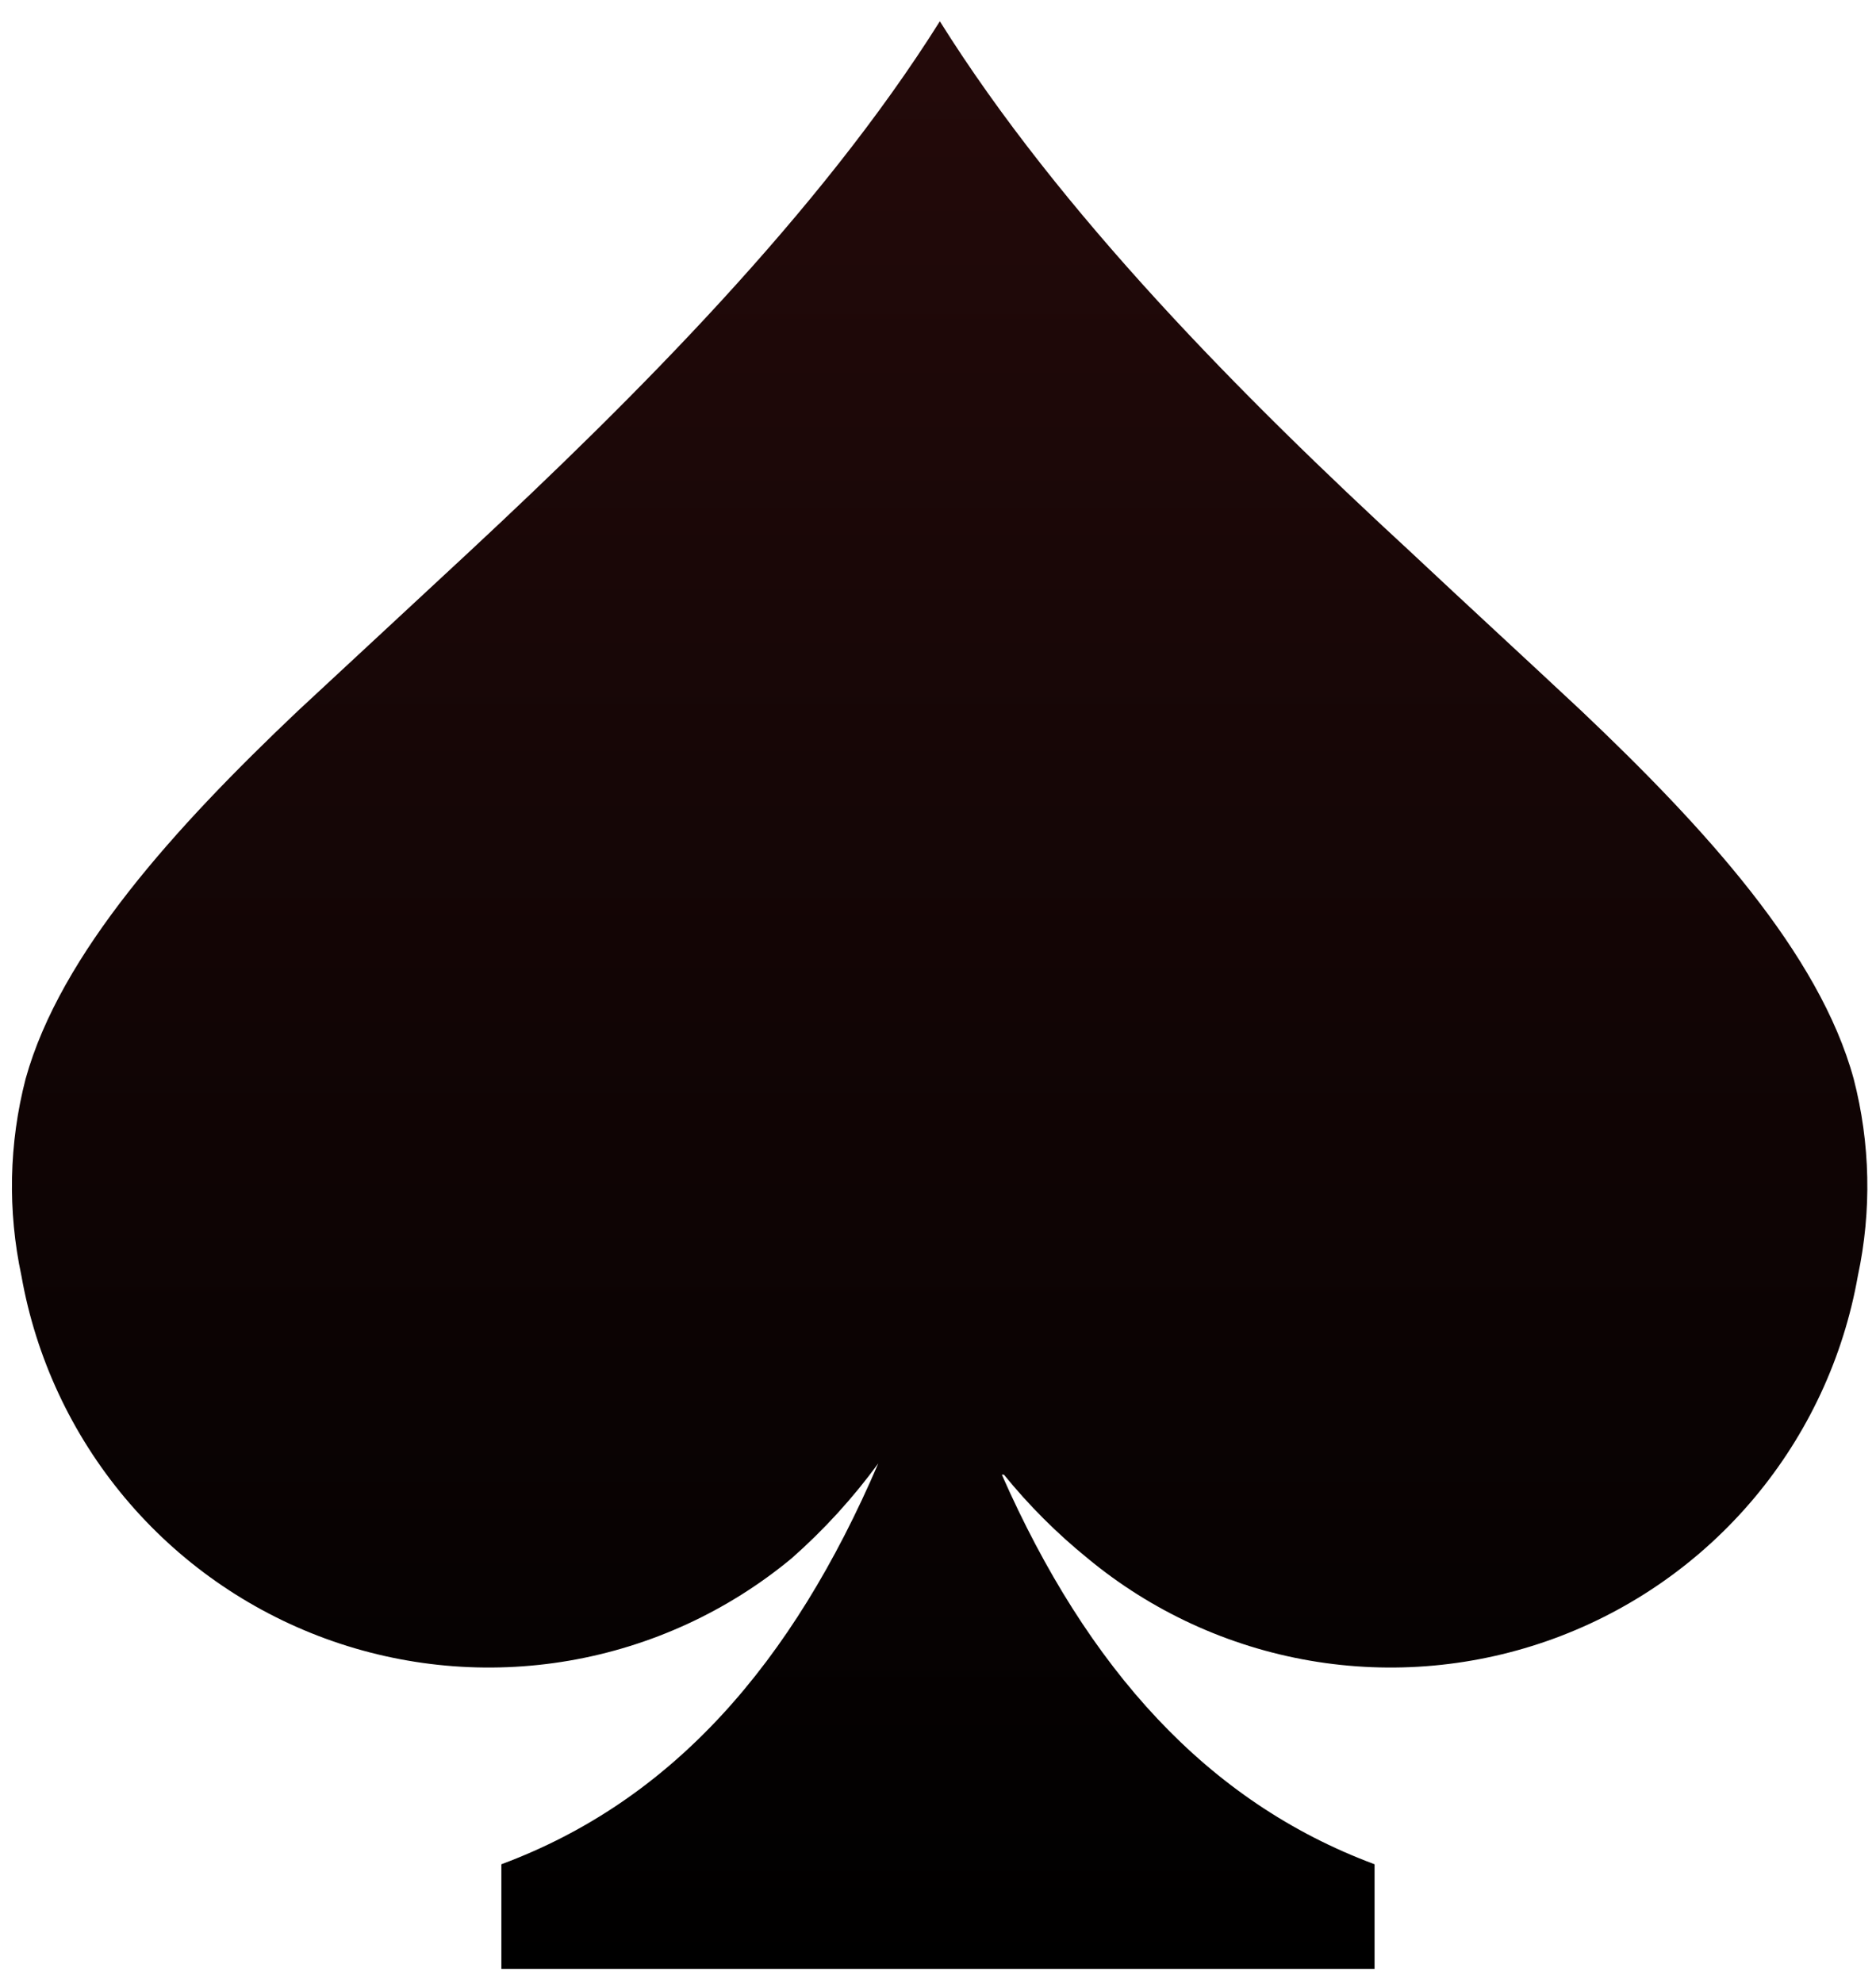 <svg width="247" height="261" viewBox="0 0 247 261" fill="none" xmlns="http://www.w3.org/2000/svg">
<g filter="url(#filter0_d_29_15)">
<path d="M132.18 191.943C135.465 195.987 139.16 199.679 143.208 202.961C151.625 209.934 161.726 214.578 172.502 216.43C183.278 218.281 194.351 217.274 204.616 213.51C214.881 209.746 223.977 203.357 230.995 194.981C238.014 186.604 242.708 176.535 244.611 165.778C246.446 157.204 246.257 148.32 244.059 139.832C239.538 123.306 224.429 106.78 208.218 91.411C200.443 84.14 193 77.309 185.721 70.479C163.665 50.152 139.569 25.914 123.744 0.63C107.863 25.914 83.547 50.207 61.766 70.479L39.214 91.411C23.058 106.725 7.95 123.361 3.373 139.832C1.175 148.32 0.987 157.204 2.822 165.778C4.724 176.535 9.419 186.604 16.437 194.981C23.455 203.357 32.551 209.746 42.816 213.51C53.081 217.274 64.154 218.281 74.931 216.43C85.707 214.578 95.808 209.934 104.224 202.961C108.472 199.219 112.3 195.026 115.638 190.456C104.334 216.787 88.564 234.855 66.012 243.228V257H180.979V243.228C158.923 235.021 143.153 217.448 131.904 191.943H132.18Z" fill="url(#paint0_linear_29_15)"/>
</g>
<defs>
<filter id="filter0_d_29_15" x="0.607" y="0.63" width="246.219" height="259.508" filterUnits="userSpaceOnUse" color-interpolation-filters="sRGB">
<feFlood flood-opacity="0" result="BackgroundImageFix"/>
<feColorMatrix in="SourceAlpha" type="matrix" values="0 0 0 0 0 0 0 0 0 0 0 0 0 0 0 0 0 0 127 0" result="hardAlpha"/>
<feOffset dy="2.172"/>
<feGaussianBlur stdDeviation="0.483"/>
<feComposite in2="hardAlpha" operator="out"/>
<feColorMatrix type="matrix" values="0 0 0 0 0 0 0 0 0 0 0 0 0 0 0 0 0 0 0.25 0"/>
<feBlend mode="normal" in2="BackgroundImageFix" result="effect1_dropShadow_29_15"/>
<feBlend mode="normal" in="SourceGraphic" in2="effect1_dropShadow_29_15" result="shape"/>
</filter>
<linearGradient id="paint0_linear_29_15" x1="123.716" y1="0.63" x2="123.716" y2="257" gradientUnits="userSpaceOnUse">
<stop stop-color="#240A0A"/>
<stop offset="1"/>
</linearGradient>
</defs>
</svg>
